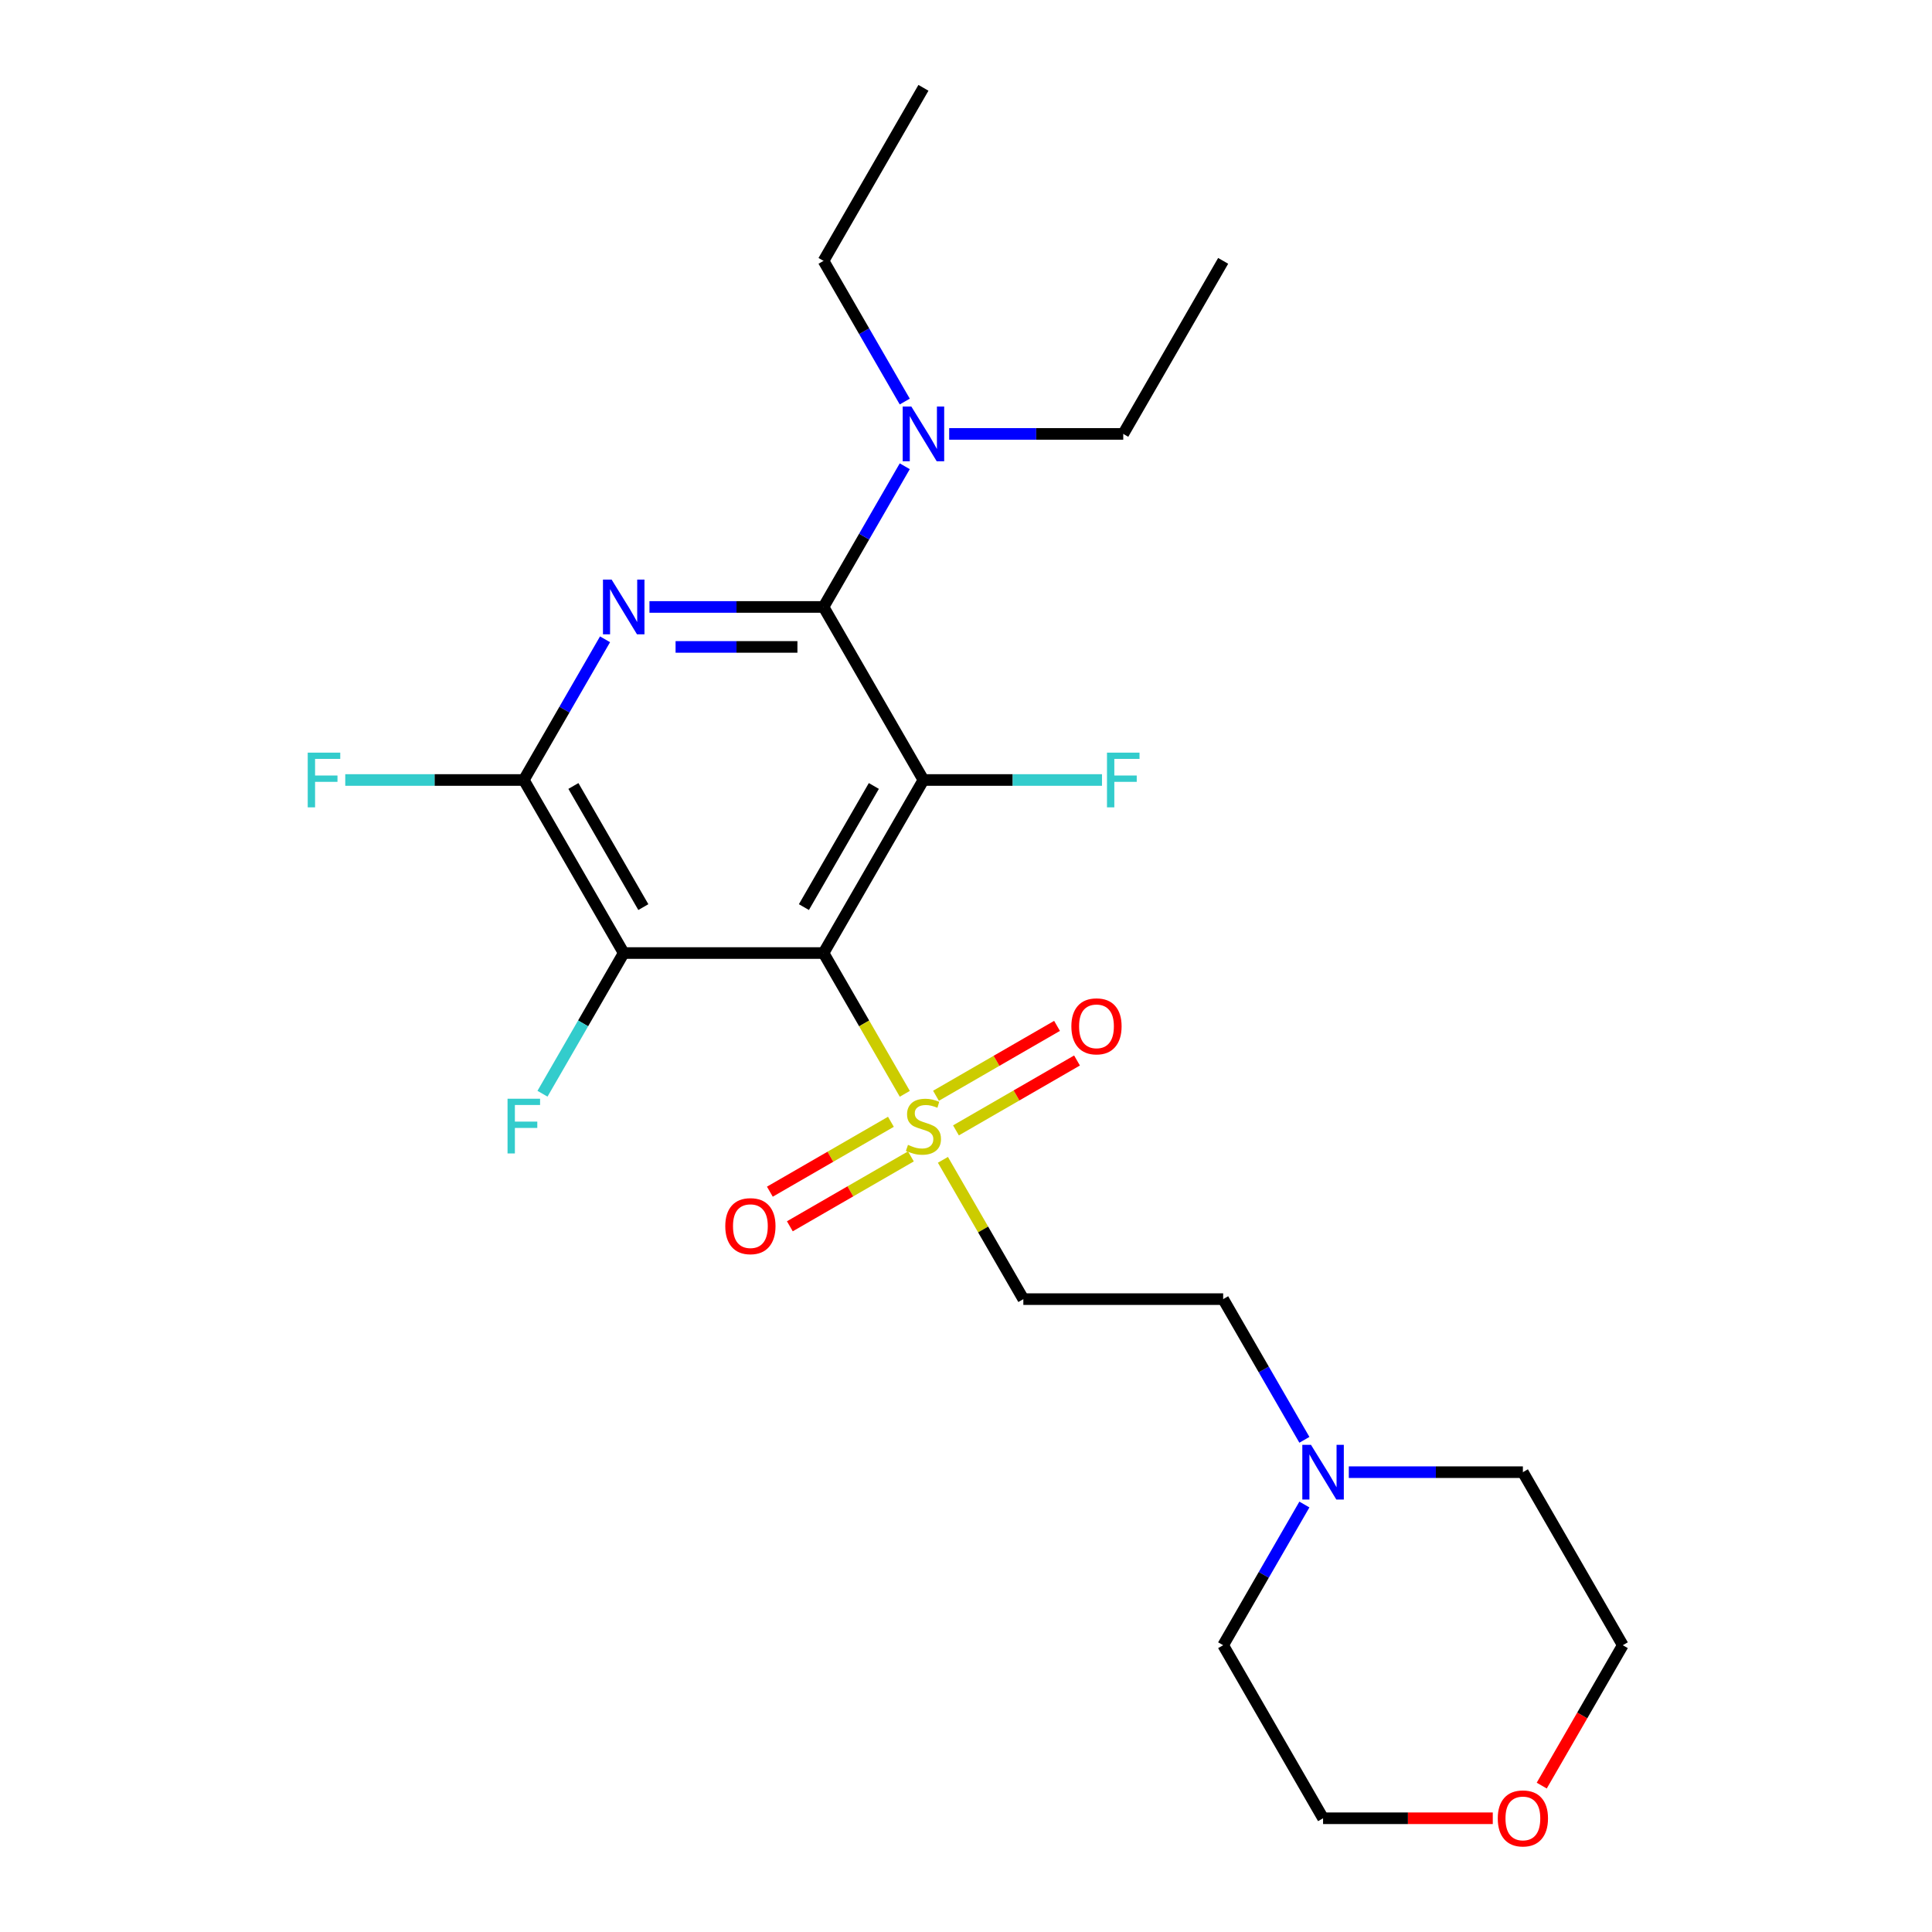 <?xml version='1.0' encoding='iso-8859-1'?>
<svg version='1.1' baseProfile='full'
              xmlns='http://www.w3.org/2000/svg'
                      xmlns:rdkit='http://www.rdkit.org/xml'
                      xmlns:xlink='http://www.w3.org/1999/xlink'
                  xml:space='preserve'
width='1000px' height='1000px' viewBox='0 0 1000 1000'>
<!-- END OF HEADER -->
<rect style='opacity:1.0;fill:#FFFFFF;stroke:none' width='1000' height='1000' x='0' y='0'> </rect>
<path class='bond-0' d='M 426.259,493.292 L 477.971,403.725' style='fill:none;fill-rule:evenodd;stroke:#000000;stroke-width:6px;stroke-linecap:butt;stroke-linejoin:miter;stroke-opacity:1' />
<path class='bond-0' d='M 416.102,469.515 L 452.3,406.818' style='fill:none;fill-rule:evenodd;stroke:#000000;stroke-width:6px;stroke-linecap:butt;stroke-linejoin:miter;stroke-opacity:1' />
<path class='bond-1' d='M 426.259,493.292 L 447.292,529.723' style='fill:none;fill-rule:evenodd;stroke:#000000;stroke-width:6px;stroke-linecap:butt;stroke-linejoin:miter;stroke-opacity:1' />
<path class='bond-1' d='M 447.292,529.723 L 468.326,566.154' style='fill:none;fill-rule:evenodd;stroke:#CCCC00;stroke-width:6px;stroke-linecap:butt;stroke-linejoin:miter;stroke-opacity:1' />
<path class='bond-4' d='M 426.259,493.292 L 322.835,493.292' style='fill:none;fill-rule:evenodd;stroke:#000000;stroke-width:6px;stroke-linecap:butt;stroke-linejoin:miter;stroke-opacity:1' />
<path class='bond-3' d='M 477.971,403.725 L 426.259,314.157' style='fill:none;fill-rule:evenodd;stroke:#000000;stroke-width:6px;stroke-linecap:butt;stroke-linejoin:miter;stroke-opacity:1' />
<path class='bond-11' d='M 477.971,403.725 L 524.18,403.725' style='fill:none;fill-rule:evenodd;stroke:#000000;stroke-width:6px;stroke-linecap:butt;stroke-linejoin:miter;stroke-opacity:1' />
<path class='bond-11' d='M 524.18,403.725 L 570.389,403.725' style='fill:none;fill-rule:evenodd;stroke:#33CCCC;stroke-width:6px;stroke-linecap:butt;stroke-linejoin:miter;stroke-opacity:1' />
<path class='bond-6' d='M 488.054,600.326 L 508.868,636.376' style='fill:none;fill-rule:evenodd;stroke:#CCCC00;stroke-width:6px;stroke-linecap:butt;stroke-linejoin:miter;stroke-opacity:1' />
<path class='bond-6' d='M 508.868,636.376 L 529.682,672.427' style='fill:none;fill-rule:evenodd;stroke:#000000;stroke-width:6px;stroke-linecap:butt;stroke-linejoin:miter;stroke-opacity:1' />
<path class='bond-9' d='M 494.807,585.082 L 526.134,566.995' style='fill:none;fill-rule:evenodd;stroke:#CCCC00;stroke-width:6px;stroke-linecap:butt;stroke-linejoin:miter;stroke-opacity:1' />
<path class='bond-9' d='M 526.134,566.995 L 557.46,548.909' style='fill:none;fill-rule:evenodd;stroke:#FF0000;stroke-width:6px;stroke-linecap:butt;stroke-linejoin:miter;stroke-opacity:1' />
<path class='bond-9' d='M 484.465,567.168 L 515.791,549.082' style='fill:none;fill-rule:evenodd;stroke:#CCCC00;stroke-width:6px;stroke-linecap:butt;stroke-linejoin:miter;stroke-opacity:1' />
<path class='bond-9' d='M 515.791,549.082 L 547.118,530.995' style='fill:none;fill-rule:evenodd;stroke:#FF0000;stroke-width:6px;stroke-linecap:butt;stroke-linejoin:miter;stroke-opacity:1' />
<path class='bond-10' d='M 461.134,580.638 L 429.807,598.725' style='fill:none;fill-rule:evenodd;stroke:#CCCC00;stroke-width:6px;stroke-linecap:butt;stroke-linejoin:miter;stroke-opacity:1' />
<path class='bond-10' d='M 429.807,598.725 L 398.481,616.811' style='fill:none;fill-rule:evenodd;stroke:#FF0000;stroke-width:6px;stroke-linecap:butt;stroke-linejoin:miter;stroke-opacity:1' />
<path class='bond-10' d='M 471.476,598.552 L 440.15,616.638' style='fill:none;fill-rule:evenodd;stroke:#CCCC00;stroke-width:6px;stroke-linecap:butt;stroke-linejoin:miter;stroke-opacity:1' />
<path class='bond-10' d='M 440.15,616.638 L 408.823,634.725' style='fill:none;fill-rule:evenodd;stroke:#FF0000;stroke-width:6px;stroke-linecap:butt;stroke-linejoin:miter;stroke-opacity:1' />
<path class='bond-2' d='M 313.167,330.903 L 292.145,367.314' style='fill:none;fill-rule:evenodd;stroke:#0000FF;stroke-width:6px;stroke-linecap:butt;stroke-linejoin:miter;stroke-opacity:1' />
<path class='bond-2' d='M 292.145,367.314 L 271.123,403.725' style='fill:none;fill-rule:evenodd;stroke:#000000;stroke-width:6px;stroke-linecap:butt;stroke-linejoin:miter;stroke-opacity:1' />
<path class='bond-24' d='M 336.161,314.157 L 381.21,314.157' style='fill:none;fill-rule:evenodd;stroke:#0000FF;stroke-width:6px;stroke-linecap:butt;stroke-linejoin:miter;stroke-opacity:1' />
<path class='bond-24' d='M 381.21,314.157 L 426.259,314.157' style='fill:none;fill-rule:evenodd;stroke:#000000;stroke-width:6px;stroke-linecap:butt;stroke-linejoin:miter;stroke-opacity:1' />
<path class='bond-24' d='M 349.675,334.842 L 381.21,334.842' style='fill:none;fill-rule:evenodd;stroke:#0000FF;stroke-width:6px;stroke-linecap:butt;stroke-linejoin:miter;stroke-opacity:1' />
<path class='bond-24' d='M 381.21,334.842 L 412.744,334.842' style='fill:none;fill-rule:evenodd;stroke:#000000;stroke-width:6px;stroke-linecap:butt;stroke-linejoin:miter;stroke-opacity:1' />
<path class='bond-7' d='M 426.259,314.157 L 447.281,277.746' style='fill:none;fill-rule:evenodd;stroke:#000000;stroke-width:6px;stroke-linecap:butt;stroke-linejoin:miter;stroke-opacity:1' />
<path class='bond-7' d='M 447.281,277.746 L 468.302,241.335' style='fill:none;fill-rule:evenodd;stroke:#0000FF;stroke-width:6px;stroke-linecap:butt;stroke-linejoin:miter;stroke-opacity:1' />
<path class='bond-5' d='M 322.835,493.292 L 271.123,403.725' style='fill:none;fill-rule:evenodd;stroke:#000000;stroke-width:6px;stroke-linecap:butt;stroke-linejoin:miter;stroke-opacity:1' />
<path class='bond-5' d='M 332.992,469.515 L 296.793,406.818' style='fill:none;fill-rule:evenodd;stroke:#000000;stroke-width:6px;stroke-linecap:butt;stroke-linejoin:miter;stroke-opacity:1' />
<path class='bond-13' d='M 322.835,493.292 L 301.813,529.703' style='fill:none;fill-rule:evenodd;stroke:#000000;stroke-width:6px;stroke-linecap:butt;stroke-linejoin:miter;stroke-opacity:1' />
<path class='bond-13' d='M 301.813,529.703 L 280.791,566.114' style='fill:none;fill-rule:evenodd;stroke:#33CCCC;stroke-width:6px;stroke-linecap:butt;stroke-linejoin:miter;stroke-opacity:1' />
<path class='bond-14' d='M 271.123,403.725 L 224.914,403.725' style='fill:none;fill-rule:evenodd;stroke:#000000;stroke-width:6px;stroke-linecap:butt;stroke-linejoin:miter;stroke-opacity:1' />
<path class='bond-14' d='M 224.914,403.725 L 178.705,403.725' style='fill:none;fill-rule:evenodd;stroke:#33CCCC;stroke-width:6px;stroke-linecap:butt;stroke-linejoin:miter;stroke-opacity:1' />
<path class='bond-12' d='M 529.682,672.427 L 633.106,672.427' style='fill:none;fill-rule:evenodd;stroke:#000000;stroke-width:6px;stroke-linecap:butt;stroke-linejoin:miter;stroke-opacity:1' />
<path class='bond-18' d='M 491.296,224.59 L 536.345,224.59' style='fill:none;fill-rule:evenodd;stroke:#0000FF;stroke-width:6px;stroke-linecap:butt;stroke-linejoin:miter;stroke-opacity:1' />
<path class='bond-18' d='M 536.345,224.59 L 581.394,224.59' style='fill:none;fill-rule:evenodd;stroke:#000000;stroke-width:6px;stroke-linecap:butt;stroke-linejoin:miter;stroke-opacity:1' />
<path class='bond-19' d='M 468.302,207.844 L 447.281,171.433' style='fill:none;fill-rule:evenodd;stroke:#0000FF;stroke-width:6px;stroke-linecap:butt;stroke-linejoin:miter;stroke-opacity:1' />
<path class='bond-19' d='M 447.281,171.433 L 426.259,135.022' style='fill:none;fill-rule:evenodd;stroke:#000000;stroke-width:6px;stroke-linecap:butt;stroke-linejoin:miter;stroke-opacity:1' />
<path class='bond-8' d='M 675.15,745.249 L 654.128,708.838' style='fill:none;fill-rule:evenodd;stroke:#0000FF;stroke-width:6px;stroke-linecap:butt;stroke-linejoin:miter;stroke-opacity:1' />
<path class='bond-8' d='M 654.128,708.838 L 633.106,672.427' style='fill:none;fill-rule:evenodd;stroke:#000000;stroke-width:6px;stroke-linecap:butt;stroke-linejoin:miter;stroke-opacity:1' />
<path class='bond-16' d='M 698.144,761.995 L 743.193,761.995' style='fill:none;fill-rule:evenodd;stroke:#0000FF;stroke-width:6px;stroke-linecap:butt;stroke-linejoin:miter;stroke-opacity:1' />
<path class='bond-16' d='M 743.193,761.995 L 788.242,761.995' style='fill:none;fill-rule:evenodd;stroke:#000000;stroke-width:6px;stroke-linecap:butt;stroke-linejoin:miter;stroke-opacity:1' />
<path class='bond-17' d='M 675.15,778.741 L 654.128,815.152' style='fill:none;fill-rule:evenodd;stroke:#0000FF;stroke-width:6px;stroke-linecap:butt;stroke-linejoin:miter;stroke-opacity:1' />
<path class='bond-17' d='M 654.128,815.152 L 633.106,851.563' style='fill:none;fill-rule:evenodd;stroke:#000000;stroke-width:6px;stroke-linecap:butt;stroke-linejoin:miter;stroke-opacity:1' />
<path class='bond-15' d='M 772.656,941.13 L 728.737,941.13' style='fill:none;fill-rule:evenodd;stroke:#FF0000;stroke-width:6px;stroke-linecap:butt;stroke-linejoin:miter;stroke-opacity:1' />
<path class='bond-15' d='M 728.737,941.13 L 684.818,941.13' style='fill:none;fill-rule:evenodd;stroke:#000000;stroke-width:6px;stroke-linecap:butt;stroke-linejoin:miter;stroke-opacity:1' />
<path class='bond-25' d='M 798.002,924.225 L 818.978,887.894' style='fill:none;fill-rule:evenodd;stroke:#FF0000;stroke-width:6px;stroke-linecap:butt;stroke-linejoin:miter;stroke-opacity:1' />
<path class='bond-25' d='M 818.978,887.894 L 839.954,851.563' style='fill:none;fill-rule:evenodd;stroke:#000000;stroke-width:6px;stroke-linecap:butt;stroke-linejoin:miter;stroke-opacity:1' />
<path class='bond-21' d='M 788.242,761.995 L 839.954,851.563' style='fill:none;fill-rule:evenodd;stroke:#000000;stroke-width:6px;stroke-linecap:butt;stroke-linejoin:miter;stroke-opacity:1' />
<path class='bond-20' d='M 633.106,851.563 L 684.818,941.13' style='fill:none;fill-rule:evenodd;stroke:#000000;stroke-width:6px;stroke-linecap:butt;stroke-linejoin:miter;stroke-opacity:1' />
<path class='bond-23' d='M 581.394,224.59 L 633.106,135.022' style='fill:none;fill-rule:evenodd;stroke:#000000;stroke-width:6px;stroke-linecap:butt;stroke-linejoin:miter;stroke-opacity:1' />
<path class='bond-22' d='M 426.259,135.022 L 477.971,45.455' style='fill:none;fill-rule:evenodd;stroke:#000000;stroke-width:6px;stroke-linecap:butt;stroke-linejoin:miter;stroke-opacity:1' />
<path  class='atom-2' d='M 469.971 592.58
Q 470.291 592.7, 471.611 593.26
Q 472.931 593.82, 474.371 594.18
Q 475.851 594.5, 477.291 594.5
Q 479.971 594.5, 481.531 593.22
Q 483.091 591.9, 483.091 589.62
Q 483.091 588.06, 482.291 587.1
Q 481.531 586.14, 480.331 585.62
Q 479.131 585.1, 477.131 584.5
Q 474.611 583.74, 473.091 583.02
Q 471.611 582.3, 470.531 580.78
Q 469.491 579.26, 469.491 576.7
Q 469.491 573.14, 471.891 570.94
Q 474.331 568.74, 479.131 568.74
Q 482.411 568.74, 486.131 570.3
L 485.211 573.38
Q 481.811 571.98, 479.251 571.98
Q 476.491 571.98, 474.971 573.14
Q 473.451 574.26, 473.491 576.22
Q 473.491 577.74, 474.251 578.66
Q 475.051 579.58, 476.171 580.1
Q 477.331 580.62, 479.251 581.22
Q 481.811 582.02, 483.331 582.82
Q 484.851 583.62, 485.931 585.26
Q 487.051 586.86, 487.051 589.62
Q 487.051 593.54, 484.411 595.66
Q 481.811 597.74, 477.451 597.74
Q 474.931 597.74, 473.011 597.18
Q 471.131 596.66, 468.891 595.74
L 469.971 592.58
' fill='#CCCC00'/>
<path  class='atom-3' d='M 316.575 299.997
L 325.855 314.997
Q 326.775 316.477, 328.255 319.157
Q 329.735 321.837, 329.815 321.997
L 329.815 299.997
L 333.575 299.997
L 333.575 328.317
L 329.695 328.317
L 319.735 311.917
Q 318.575 309.997, 317.335 307.797
Q 316.135 305.597, 315.775 304.917
L 315.775 328.317
L 312.095 328.317
L 312.095 299.997
L 316.575 299.997
' fill='#0000FF'/>
<path  class='atom-8' d='M 471.711 210.43
L 480.991 225.43
Q 481.911 226.91, 483.391 229.59
Q 484.871 232.27, 484.951 232.43
L 484.951 210.43
L 488.711 210.43
L 488.711 238.75
L 484.831 238.75
L 474.871 222.35
Q 473.711 220.43, 472.471 218.23
Q 471.271 216.03, 470.911 215.35
L 470.911 238.75
L 467.231 238.75
L 467.231 210.43
L 471.711 210.43
' fill='#0000FF'/>
<path  class='atom-9' d='M 678.558 747.835
L 687.838 762.835
Q 688.758 764.315, 690.238 766.995
Q 691.718 769.675, 691.798 769.835
L 691.798 747.835
L 695.558 747.835
L 695.558 776.155
L 691.678 776.155
L 681.718 759.755
Q 680.558 757.835, 679.318 755.635
Q 678.118 753.435, 677.758 752.755
L 677.758 776.155
L 674.078 776.155
L 674.078 747.835
L 678.558 747.835
' fill='#0000FF'/>
<path  class='atom-10' d='M 554.538 531.228
Q 554.538 524.428, 557.898 520.628
Q 561.258 516.828, 567.538 516.828
Q 573.818 516.828, 577.178 520.628
Q 580.538 524.428, 580.538 531.228
Q 580.538 538.108, 577.138 542.028
Q 573.738 545.908, 567.538 545.908
Q 561.298 545.908, 557.898 542.028
Q 554.538 538.148, 554.538 531.228
M 567.538 542.708
Q 571.858 542.708, 574.178 539.828
Q 576.538 536.908, 576.538 531.228
Q 576.538 525.668, 574.178 522.868
Q 571.858 520.028, 567.538 520.028
Q 563.218 520.028, 560.858 522.828
Q 558.538 525.628, 558.538 531.228
Q 558.538 536.948, 560.858 539.828
Q 563.218 542.708, 567.538 542.708
' fill='#FF0000'/>
<path  class='atom-11' d='M 375.403 634.652
Q 375.403 627.852, 378.763 624.052
Q 382.123 620.252, 388.403 620.252
Q 394.683 620.252, 398.043 624.052
Q 401.403 627.852, 401.403 634.652
Q 401.403 641.532, 398.003 645.452
Q 394.603 649.332, 388.403 649.332
Q 382.163 649.332, 378.763 645.452
Q 375.403 641.572, 375.403 634.652
M 388.403 646.132
Q 392.723 646.132, 395.043 643.252
Q 397.403 640.332, 397.403 634.652
Q 397.403 629.092, 395.043 626.292
Q 392.723 623.452, 388.403 623.452
Q 384.083 623.452, 381.723 626.252
Q 379.403 629.052, 379.403 634.652
Q 379.403 640.372, 381.723 643.252
Q 384.083 646.132, 388.403 646.132
' fill='#FF0000'/>
<path  class='atom-12' d='M 572.974 389.565
L 589.814 389.565
L 589.814 392.805
L 576.774 392.805
L 576.774 401.405
L 588.374 401.405
L 588.374 404.685
L 576.774 404.685
L 576.774 417.885
L 572.974 417.885
L 572.974 389.565
' fill='#33CCCC'/>
<path  class='atom-14' d='M 262.703 568.7
L 279.543 568.7
L 279.543 571.94
L 266.503 571.94
L 266.503 580.54
L 278.103 580.54
L 278.103 583.82
L 266.503 583.82
L 266.503 597.02
L 262.703 597.02
L 262.703 568.7
' fill='#33CCCC'/>
<path  class='atom-15' d='M 159.279 389.565
L 176.119 389.565
L 176.119 392.805
L 163.079 392.805
L 163.079 401.405
L 174.679 401.405
L 174.679 404.685
L 163.079 404.685
L 163.079 417.885
L 159.279 417.885
L 159.279 389.565
' fill='#33CCCC'/>
<path  class='atom-16' d='M 775.242 941.21
Q 775.242 934.41, 778.602 930.61
Q 781.962 926.81, 788.242 926.81
Q 794.522 926.81, 797.882 930.61
Q 801.242 934.41, 801.242 941.21
Q 801.242 948.09, 797.842 952.01
Q 794.442 955.89, 788.242 955.89
Q 782.002 955.89, 778.602 952.01
Q 775.242 948.13, 775.242 941.21
M 788.242 952.69
Q 792.562 952.69, 794.882 949.81
Q 797.242 946.89, 797.242 941.21
Q 797.242 935.65, 794.882 932.85
Q 792.562 930.01, 788.242 930.01
Q 783.922 930.01, 781.562 932.81
Q 779.242 935.61, 779.242 941.21
Q 779.242 946.93, 781.562 949.81
Q 783.922 952.69, 788.242 952.69
' fill='#FF0000'/>
</svg>
